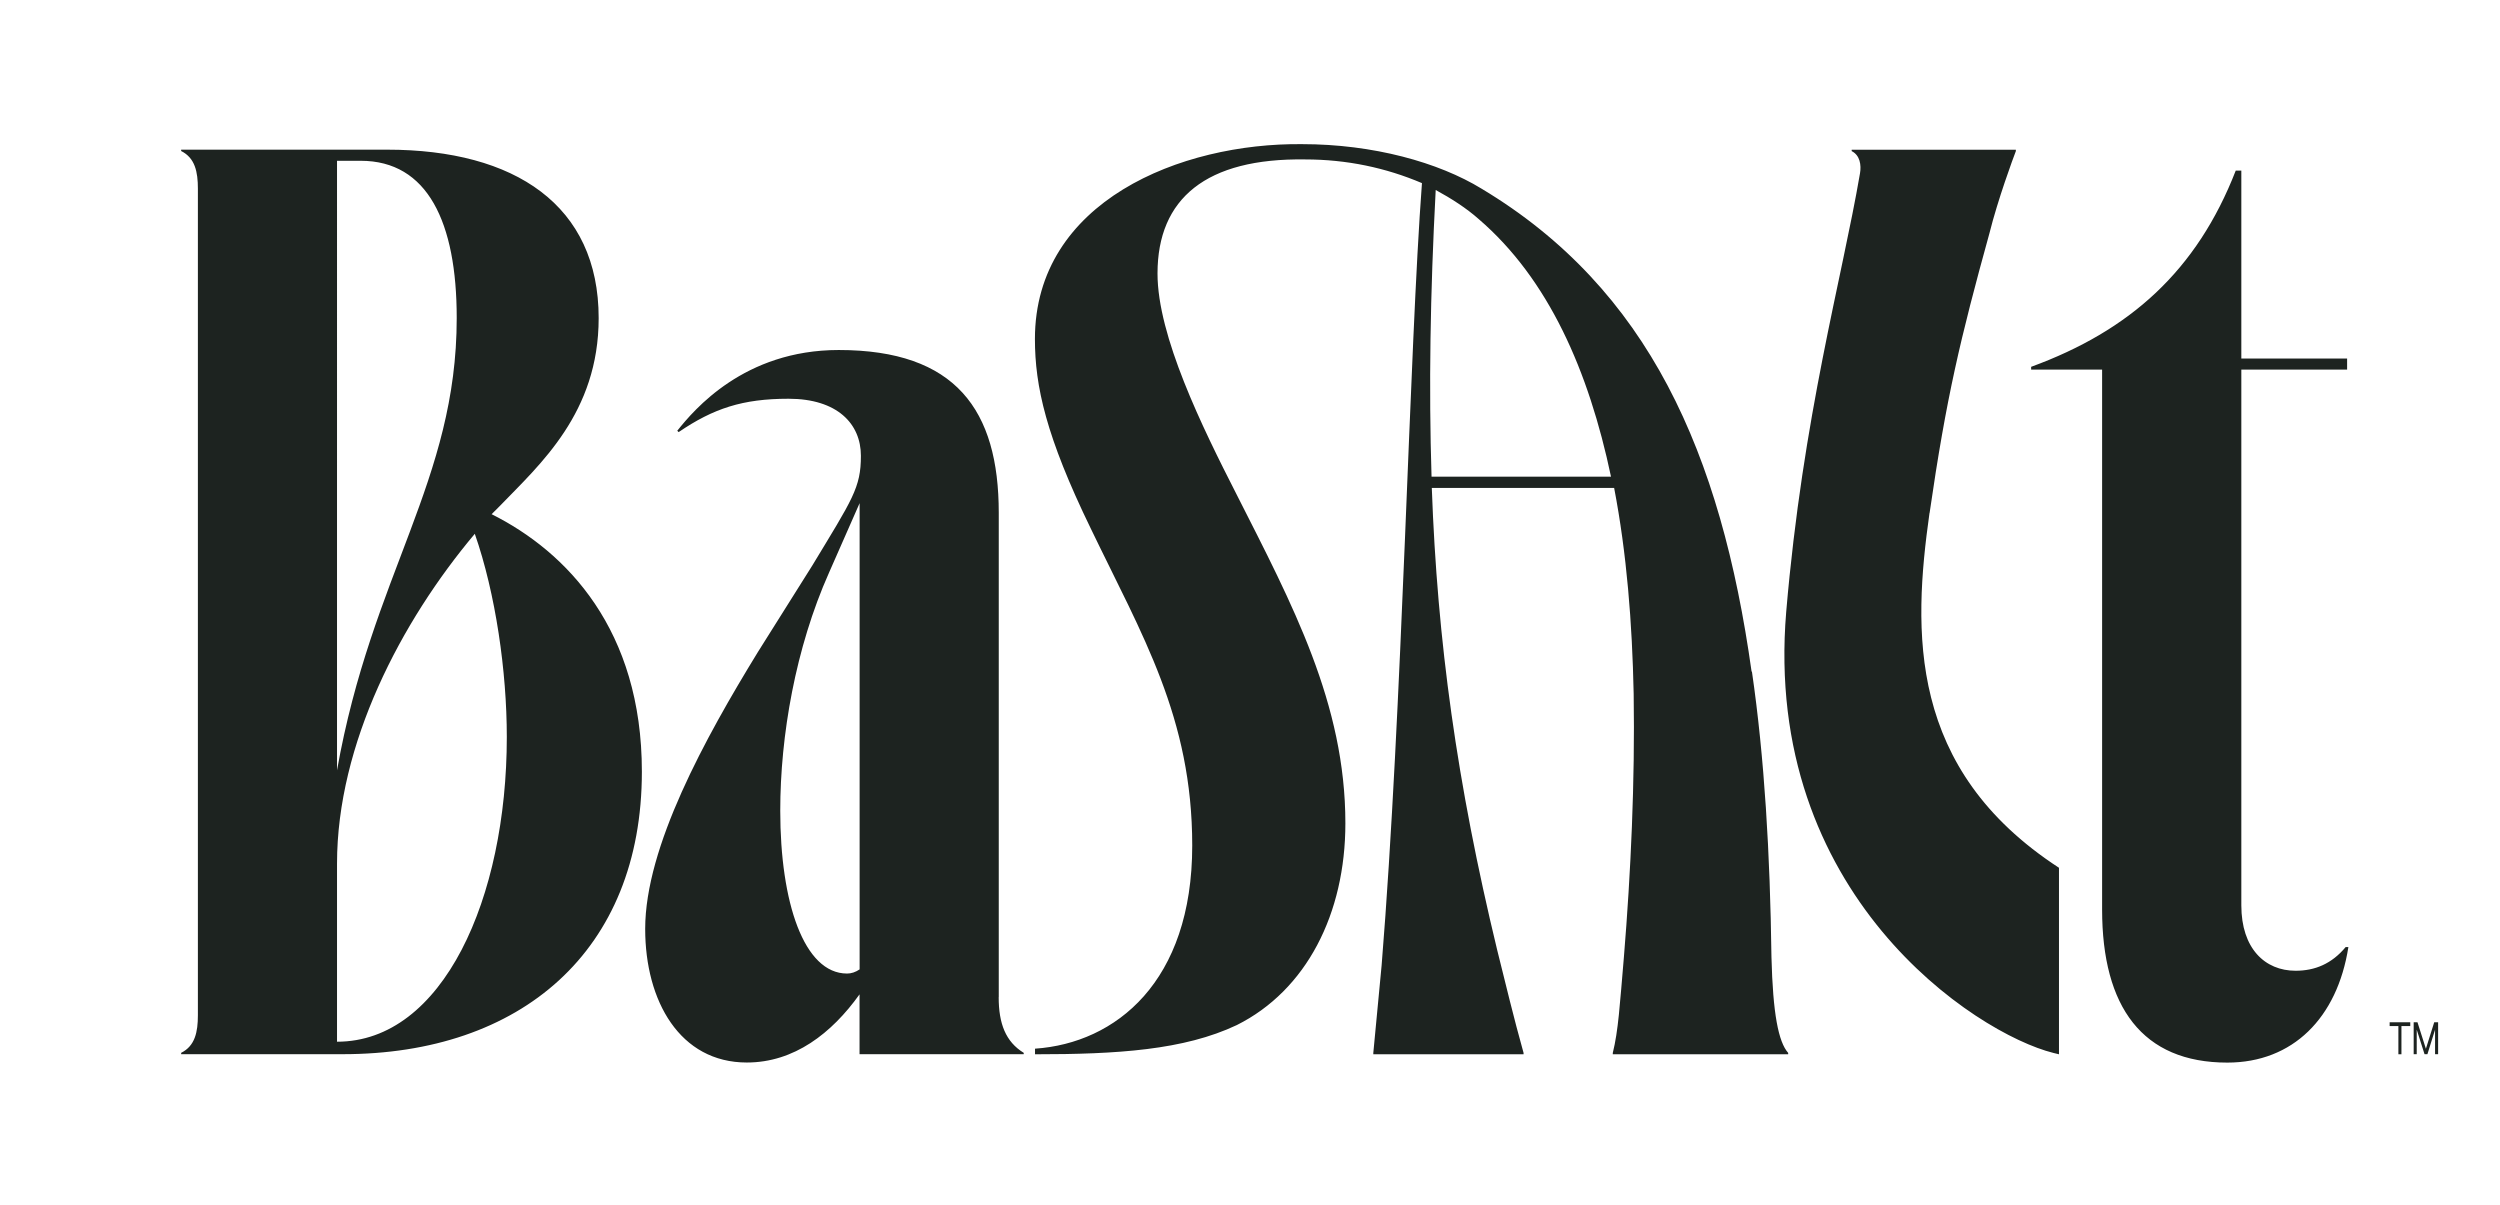 <svg viewBox="0 0 294.49 142" xmlns="http://www.w3.org/2000/svg" data-name="Layer 1" id="Layer_1">
  <defs>
    <style>
      .cls-1 {
        fill: #1d2320;
        stroke-width: 0px;
      }
    </style>
  </defs>
  <path d="M276.31,111.56c-1.64,1.97-3.61,2.79-5.9,2.79-3.61,0-6.39-2.62-6.39-7.7v-63.11h12.46v-1.31h-12.46v-22.13h-.66c-4.59,11.8-12.46,18.85-24.1,23.11v.33h8.36v63.6c0,11.48,4.75,18.03,14.75,18.03,7.7,0,12.95-5.25,14.26-13.61h-.33ZM227.3,60.42h0c1.97-13.61,3.61-20.49,7.05-32.95.98-3.93,2.79-8.85,3.11-9.67v-.16h-19.34v.16c.98.49,1.15,1.64.98,2.62-2.13,12.46-6.72,28.52-8.69,51.64-2.79,33.28,22.29,49.67,31.47,51.97l.66.16v-21.97c-17.87-11.64-17.21-27.87-15.25-41.8ZM117.65,117.46v-57.05c0-12.13-5.08-19.18-18.85-19.18-11.15,0-17.05,7.05-19.02,9.51l.16.16c4.1-2.79,7.54-3.93,12.95-3.93,5.74,0,8.52,2.95,8.52,6.72s-.98,5.08-5.74,12.95l-6.39,10.16c-6.23,10.16-13.28,22.95-13.28,32.62,0,8.52,4.1,15.74,11.97,15.74,5.57,0,10-3.44,13.28-8.03v7.05h19.34v-.16c-2.13-1.31-2.95-3.44-2.95-6.56ZM101.26,114.19c-.49.33-.98.49-1.48.49-5.08,0-7.87-8.36-7.87-19.18,0-8.85,1.8-19.18,5.74-28.03l3.61-8.2v54.92ZM57.9,60.58l.98-.98c4.75-4.92,11.64-10.98,11.64-22.13,0-13.28-9.84-19.84-24.92-19.84h-24.26v.16c1.64.82,1.97,2.46,1.97,4.43v97.37c0,1.97-.33,3.61-1.97,4.43v.16h19.02c20.98,0,35.25-12.13,35.25-33.28,0-16.72-8.85-25.9-17.7-30.33ZM39.7,18.94h2.79c7.87,0,11.31,7.21,11.31,18.52,0,19.18-10,30.16-14.1,53.28V18.94ZM39.7,122.71v-20.98c0-14.1,7.54-28.52,16.23-38.85,2.46,7.05,3.77,16.23,3.77,23.93,0,19.02-7.54,35.9-20,35.9ZM206.33,79.11c-3.61-25.74-12.13-45.08-31.8-56.88-5.08-3.11-12.79-5.25-21.15-5.25-14.26-.16-31.47,6.72-31.47,22.95,0,5.57,1.31,11.48,6.56,22.29,6.07,12.62,11.97,22.29,11.97,37.38,0,16.07-9.02,23.28-18.52,23.93v.66c9.67,0,17.54-.49,23.77-3.44,8.2-4.1,12.79-13.11,12.79-23.77,0-14.1-6.23-25.74-12.79-38.69-4.1-8.03-9.34-18.69-9.34-26.07,0-8.85,5.74-13.61,17.38-13.44,4.92,0,9.51.98,13.77,2.79-1.48,19.67-2.3,61.97-4.75,92.13l-.98,10.33v.16h17.7v-.16c-1.15-4.1-2.13-8.2-3.11-12.13-4.75-19.67-7.05-36.39-7.7-54.42h21.48c1.48,7.7,2.13,15.9,2.3,24.26.16,10.33-.33,20.98-1.15,30.98-.49,5.74-.66,8.69-1.31,11.31v.16h20.66v-.16c-1.15-1.31-1.8-4.59-1.97-11.31-.16-12.13-.82-23.44-2.3-33.61ZM168.63,56.15c-.33-10.49-.16-21.48.49-33.77,1.8.98,3.61,2.13,5.08,3.44,8.2,7.05,12.95,17.87,15.57,30.33h-21.15ZM282.52,120.87h-1.03v-.45h2.43v.45h-1.04v3.32h-.36v-3.32ZM284.31,120.42h.46l.99,3.12.98-3.12h.46v3.76h-.36v-2.89l-.9,2.89h-.34l-.92-2.89v2.89h-.36v-3.76Z" class="cls-1"></path>
</svg>